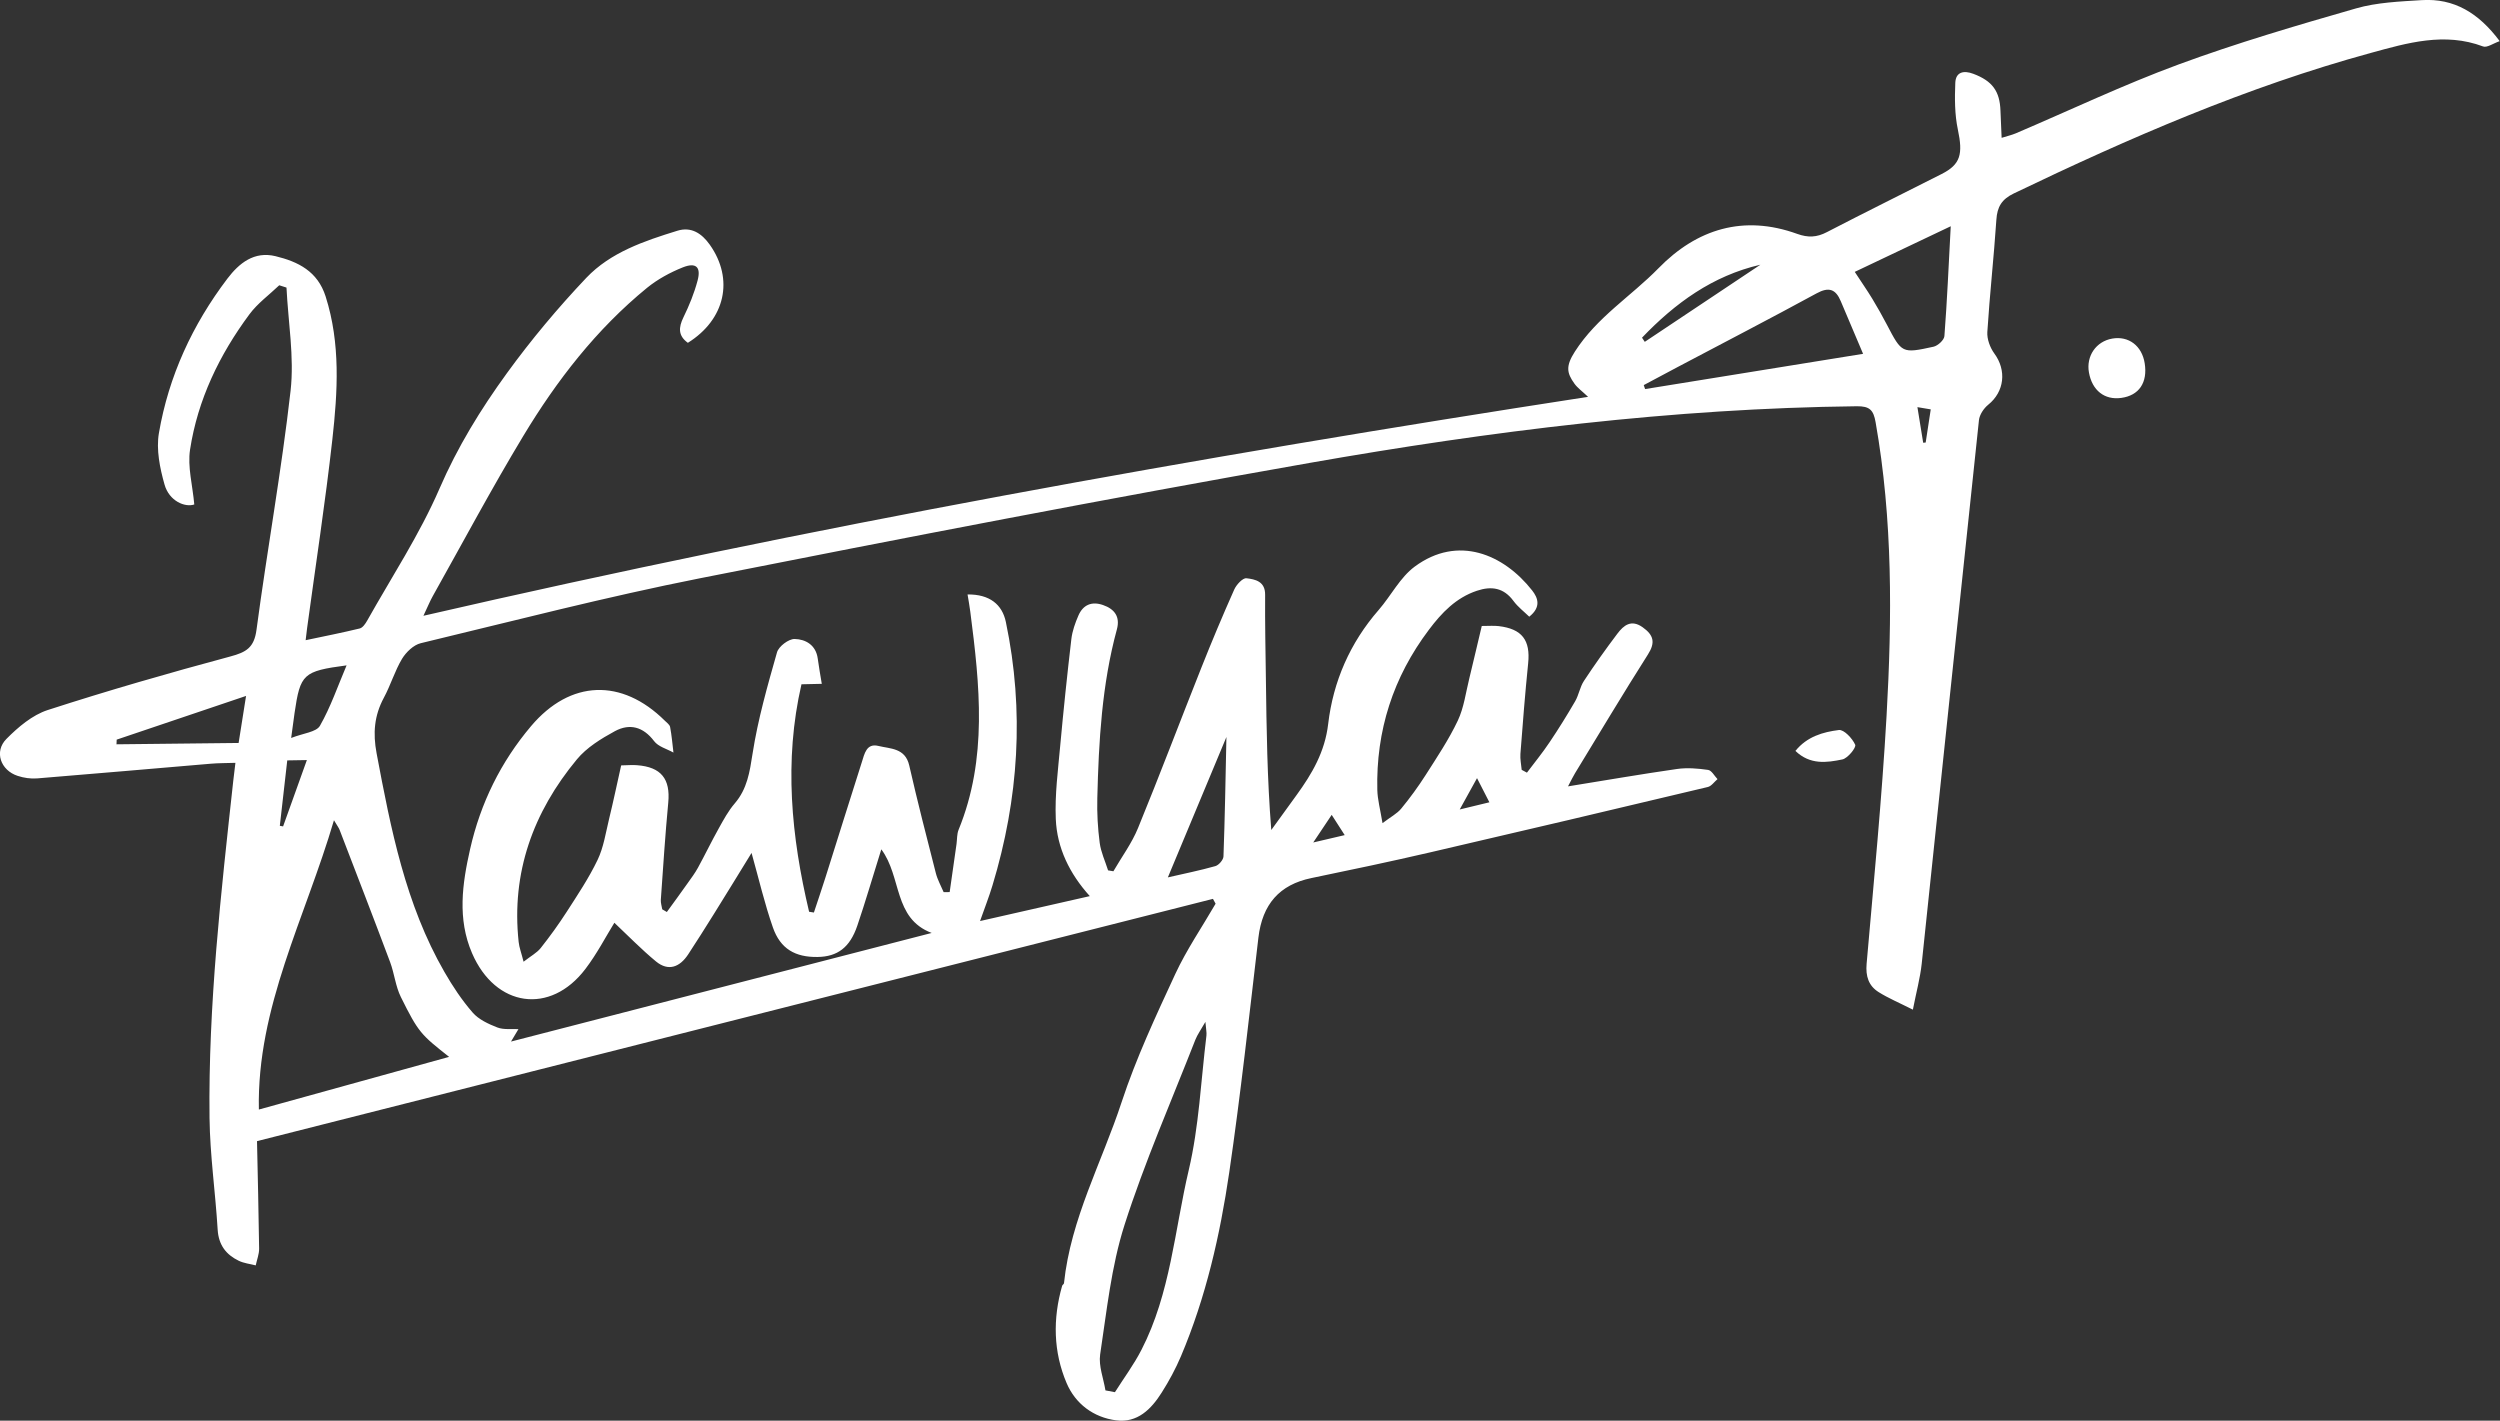 <svg xmlns="http://www.w3.org/2000/svg" xmlns:xlink="http://www.w3.org/1999/xlink" id="Layer_1" x="0px" y="0px" viewBox="0 0 390.16 221.71" style="enable-background:new 0 0 390.16 221.71;" xml:space="preserve"><rect x="0" y="0" width="390.16" height="221.71" fill="#333333" stroke="none"/><style type="text/css">	.st0{fill:#FFFFFF;}</style><g>	<g>		<g>			<path class="st0" d="M189.3,140.28c-49.61,12.57-99.22,25.15-149.19,37.81c0.11,5.44,0.26,11.11,0.33,16.77    c0.01,0.87-0.35,1.75-0.53,2.62c-0.89-0.23-1.84-0.33-2.65-0.72c-1.99-0.96-3.14-2.47-3.29-4.84c-0.35-5.82-1.2-11.62-1.27-17.44    c-0.21-17.62,1.79-35.11,3.7-52.59c0.09-0.85,0.21-1.71,0.34-2.84c-1.35,0.05-2.62,0.03-3.88,0.14    c-9.02,0.76-18.04,1.56-27.07,2.29c-1,0.08-2.09-0.08-3.05-0.4c-2.65-0.87-3.69-3.79-1.74-5.76c1.83-1.85,4.05-3.73,6.45-4.51    c9.42-3.05,18.94-5.79,28.5-8.36c2.47-0.66,3.71-1.37,4.08-4.16c1.66-12.46,3.91-24.84,5.32-37.32    c0.59-5.27-0.38-10.72-0.64-16.09c-0.38-0.12-0.75-0.24-1.13-0.36c-1.57,1.5-3.39,2.82-4.66,4.54    c-4.68,6.31-8.06,13.31-9.26,21.11c-0.41,2.69,0.4,5.57,0.66,8.56c-1.46,0.49-3.91-0.53-4.64-3.1c-0.73-2.57-1.32-5.47-0.88-8.04    c1.52-8.88,5.24-16.93,10.69-24.11c1.83-2.41,4.17-4.31,7.51-3.5c3.54,0.86,6.57,2.36,7.82,6.29c2.34,7.36,1.88,14.85,1.05,22.3    c-1.1,9.84-2.61,19.63-3.94,29.44c-0.07,0.5-0.12,1-0.23,1.9c2.98-0.63,5.73-1.17,8.44-1.83c0.46-0.11,0.89-0.74,1.16-1.22    c3.84-6.84,8.19-13.45,11.29-20.61c2.81-6.49,6.43-12.38,10.51-18c3.79-5.22,7.96-10.2,12.39-14.88    c3.79-3.99,9.04-5.76,14.22-7.36c2.19-0.68,3.82,0.43,5.07,2.19c3.8,5.38,2.4,11.66-3.43,15.3c-1.53-1.1-1.47-2.38-0.69-3.98    c0.9-1.84,1.69-3.78,2.21-5.75c0.56-2.11-0.26-2.86-2.32-2.04c-1.97,0.79-3.92,1.85-5.56,3.18    c-7.91,6.46-14.09,14.45-19.32,23.12c-4.94,8.19-9.45,16.65-14.13,25c-0.45,0.8-0.79,1.66-1.46,3.07    c60.32-13.9,120.7-24.75,181.76-34.17c-0.95-0.9-1.66-1.4-2.13-2.06c-1.19-1.66-1.39-2.72,0.07-5    c3.46-5.39,8.77-8.63,13.05-13.01c5.98-6.13,13.28-8.39,21.65-5.36c1.69,0.61,3.05,0.55,4.62-0.27    c5.94-3.08,11.94-6.04,17.91-9.07c2.98-1.51,3.35-3.11,2.54-6.94c-0.5-2.36-0.5-4.87-0.4-7.3c0.07-1.68,1.3-1.98,2.82-1.4    c2.94,1.11,4.13,2.68,4.23,5.78c0.04,1.29,0.11,2.57,0.18,4.21c0.82-0.26,1.53-0.42,2.18-0.69c8.48-3.61,16.82-7.59,25.46-10.77    c9.07-3.34,18.37-6.07,27.67-8.74c3.27-0.94,6.8-1.07,10.24-1.29c5.07-0.32,8.91,2.01,12.18,6.4c-1.01,0.35-1.98,1.06-2.59,0.83    c-6.01-2.27-11.86-0.54-17.52,1.01c-19.35,5.29-37.68,13.26-55.72,21.93c-1.88,0.91-2.59,2.08-2.72,4.11    c-0.39,5.84-1.04,11.67-1.41,17.51c-0.07,1.1,0.42,2.43,1.08,3.34c1.96,2.65,1.59,5.98-0.95,8.02c-0.69,0.56-1.35,1.55-1.44,2.41    c-3.01,28.26-5.94,56.53-8.93,84.8c-0.24,2.25-0.85,4.46-1.38,7.19c-2.18-1.1-3.83-1.79-5.33-2.73    c-1.59-0.99-2.06-2.49-1.89-4.44c1.12-12.87,2.38-25.74,3.11-38.63c0.87-15.33,0.98-30.67-1.71-45.89    c-0.33-1.89-0.92-2.5-2.93-2.48c-28.74,0.33-57.16,3.88-85.38,8.84c-31.78,5.59-63.47,11.73-95.13,18    c-14.63,2.9-29.1,6.65-43.61,10.14c-1.12,0.27-2.29,1.4-2.92,2.44c-1.14,1.91-1.78,4.12-2.84,6.08    c-1.49,2.78-1.72,5.51-1.13,8.65c2.22,11.8,4.5,23.56,10.59,34.14c1.28,2.23,2.73,4.41,4.41,6.34c0.94,1.08,2.46,1.78,3.85,2.32    c0.98,0.38,2.18,0.2,3.29,0.26c-0.39,0.65-0.78,1.29-1.16,1.94c21.7-5.6,43.39-11.2,65.65-16.95c-6.01-2.28-4.64-8.73-7.86-13.05    c-1.42,4.54-2.5,8.26-3.75,11.93c-1.16,3.4-3.09,4.82-6.19,4.87c-3.49,0.05-5.81-1.26-6.98-4.61c-1.29-3.69-2.18-7.52-3.33-11.63    c-2.02,3.29-3.93,6.41-5.87,9.52c-1.32,2.12-2.66,4.24-4.03,6.33c-1.3,1.97-3.07,2.68-5.01,1.09c-2.27-1.87-4.33-4-6.5-6.04    c-1.32,2.14-2.71,4.83-4.52,7.21c-5.47,7.21-14.04,6-17.69-2.46c-2.31-5.35-1.53-10.83-0.3-16.26    c1.62-7.15,4.78-13.59,9.51-19.18c6.12-7.24,14.16-7.5,20.88-0.84c0.3,0.3,0.75,0.61,0.82,0.98c0.25,1.32,0.36,2.66,0.52,3.99    c-1.03-0.58-2.37-0.92-3.02-1.79c-1.71-2.26-3.83-2.79-6.12-1.55c-2.15,1.17-4.4,2.55-5.93,4.4    c-6.82,8.23-10.25,17.66-9.09,28.48c0.09,0.88,0.43,1.74,0.77,3.1c1.15-0.9,2.08-1.39,2.67-2.13c1.44-1.82,2.81-3.71,4.07-5.67    c1.7-2.64,3.46-5.27,4.81-8.09c0.94-1.96,1.27-4.22,1.79-6.37c0.67-2.75,1.25-5.52,1.89-8.38c1-0.02,1.74-0.09,2.47-0.03    c3.78,0.28,5.23,2.15,4.88,5.83c-0.48,5.05-0.8,10.11-1.16,15.18c-0.03,0.48,0.14,0.98,0.22,1.48c0.24,0.14,0.48,0.28,0.72,0.42    c1.08-1.48,2.16-2.96,3.22-4.46c0.57-0.8,1.17-1.6,1.64-2.46c1.11-2.03,2.11-4.11,3.24-6.13c0.75-1.35,1.5-2.74,2.49-3.89    c1.96-2.28,2.34-4.9,2.79-7.79c0.83-5.34,2.33-10.58,3.81-15.79c0.26-0.93,1.82-2.11,2.76-2.09c1.69,0.04,3.32,0.93,3.6,3.06    c0.16,1.25,0.4,2.5,0.63,3.94c-1.23,0.03-2.05,0.04-3.17,0.07c-2.76,11.99-1.59,23.77,1.19,35.5c0.25,0.04,0.5,0.08,0.75,0.12    c0.6-1.82,1.22-3.63,1.8-5.46c1.9-6,3.76-12.02,5.68-18.01c0.41-1.27,0.71-2.99,2.58-2.53c1.87,0.46,4.19,0.3,4.82,3.05    c1.28,5.62,2.72,11.21,4.15,16.8c0.26,1.03,0.8,1.98,1.22,2.97c0.31,0,0.63-0.01,0.94-0.01c0.36-2.5,0.71-5.01,1.07-7.51    c0.1-0.74,0.05-1.54,0.32-2.21c4.55-11.13,3.31-22.57,1.83-34.02c-0.11-0.89-0.28-1.78-0.43-2.71c3.44-0.04,5.41,1.56,5.98,4.3    c2.91,13.89,2.01,27.58-2.09,41.11c-0.54,1.79-1.23,3.54-1.94,5.56c5.73-1.3,11.25-2.55,17.13-3.89    c-3.17-3.51-5.12-7.53-5.31-12.04c-0.16-3.79,0.35-7.62,0.69-11.42c0.51-5.56,1.09-11.11,1.74-16.66    c0.15-1.26,0.6-2.52,1.11-3.69c0.73-1.66,2.07-2.23,3.83-1.62c1.82,0.63,2.69,1.84,2.17,3.78c-2.35,8.63-2.84,17.49-3.06,26.36    c-0.06,2.32,0.07,4.66,0.37,6.96c0.19,1.47,0.86,2.88,1.31,4.31c0.28,0.05,0.56,0.09,0.83,0.14c1.3-2.25,2.88-4.38,3.85-6.76    c3.4-8.29,6.56-16.67,9.87-24.99c1.63-4.11,3.34-8.18,5.14-12.22c0.34-0.76,1.33-1.83,1.9-1.76c1.36,0.16,2.94,0.48,2.92,2.57    c-0.03,4.39,0.06,8.79,0.12,13.19c0.1,7.74,0.2,15.49,0.84,23.53c1.31-1.81,2.63-3.63,3.94-5.44c2.43-3.35,4.43-6.75,4.94-11.11    c0.78-6.63,3.41-12.66,7.88-17.79c1.93-2.22,3.34-5.08,5.63-6.77c6.74-4.98,13.88-1.93,18.32,3.72c0.93,1.18,1.43,2.61-0.45,4.1    c-0.82-0.8-1.77-1.52-2.45-2.44c-1.52-2.08-3.43-2.37-5.71-1.61c-3.27,1.09-5.5,3.43-7.5,6.09c-5.58,7.4-8.27,15.75-8.05,25.01    c0.04,1.5,0.45,2.99,0.81,5.17c1.3-0.99,2.28-1.49,2.92-2.27c1.37-1.66,2.64-3.41,3.8-5.22c1.77-2.78,3.63-5.55,5.03-8.51    c0.96-2.03,1.25-4.39,1.8-6.61c0.67-2.74,1.3-5.49,1.94-8.16c1.13,0,1.89-0.07,2.64,0.02c3.65,0.43,4.97,2.2,4.6,5.8    c-0.48,4.71-0.85,9.43-1.21,14.15c-0.06,0.82,0.13,1.66,0.2,2.48c0.27,0.15,0.55,0.29,0.82,0.44c1.19-1.58,2.45-3.12,3.55-4.77    c1.4-2.08,2.72-4.21,3.98-6.38c0.57-0.99,0.74-2.22,1.36-3.16c1.66-2.52,3.41-4.98,5.23-7.39c0.98-1.3,2.16-2.26,3.94-0.99    c1.7,1.21,2.03,2.36,0.82,4.25c-3.88,6.11-7.6,12.34-11.37,18.52c-0.3,0.49-0.54,1-1.1,2.06c6-0.97,11.49-1.92,16.99-2.71    c1.59-0.23,3.27-0.09,4.87,0.14c0.55,0.08,0.99,0.94,1.47,1.44c-0.5,0.42-0.95,1.1-1.52,1.23c-14.43,3.44-28.87,6.85-43.33,10.2    c-6.16,1.43-12.34,2.73-18.53,4.01c-4.98,1.03-7.65,4.08-8.27,9.29c-1.44,12.23-2.77,24.47-4.55,36.65    c-1.44,9.8-3.64,19.48-7.53,28.67c-0.84,1.98-1.87,3.89-3.02,5.7c-1.63,2.58-3.78,4.75-7.1,4.32c-3.55-0.46-6.36-2.59-7.73-5.81    c-2.08-4.88-2.17-10.04-0.7-15.18c0.04-0.15,0.28-0.27,0.29-0.42c1.05-10.04,5.92-18.88,9-28.27c2.25-6.83,5.33-13.42,8.36-19.96    c1.77-3.81,4.18-7.33,6.3-10.99C189.59,140.79,189.45,140.54,189.3,140.28z M40.4,173.16c10.09-2.79,19.85-5.5,29.69-8.22    c-4.41-3.48-4.78-3.8-7.53-9.34c-0.83-1.67-1.01-3.66-1.67-5.43c-2.58-6.89-5.24-13.76-7.88-20.63    c-0.13-0.35-0.37-0.65-0.89-1.53C47.62,143.31,40.07,157.19,40.4,173.16z M172.52,216.99c0.49,0.09,0.98,0.19,1.48,0.28    c1.39-2.2,2.97-4.32,4.15-6.63c4.51-8.78,5.16-18.63,7.37-28.03c1.61-6.83,1.9-13.97,2.76-20.98c0.06-0.5-0.07-1.02-0.16-2.15    c-0.74,1.3-1.25,1.99-1.56,2.77c-3.76,9.62-7.93,19.12-11.07,28.94c-2.07,6.49-2.77,13.44-3.8,20.22    C171.44,213.2,172.22,215.13,172.52,216.99z M256.53,60.1c0.07,0.21,0.14,0.41,0.21,0.62c11.17-1.81,22.35-3.62,34.02-5.5    c-1.16-2.75-2.33-5.47-3.48-8.21c-0.79-1.88-1.85-2.28-3.77-1.23c-7.17,3.91-14.43,7.66-21.65,11.48    C260.08,58.2,258.31,59.15,256.53,60.1z M304.44,35.31c-5.27,2.51-10.03,4.77-14.98,7.12c1.07,1.64,1.95,2.9,2.74,4.2    c0.8,1.32,1.56,2.67,2.27,4.03c2.34,4.47,2.34,4.53,7.28,3.45c0.68-0.15,1.65-1.04,1.7-1.65    C303.87,47.01,304.11,41.54,304.44,35.31z M182.26,136.93c2.56-0.59,5.01-1.08,7.41-1.76c0.54-0.15,1.25-0.98,1.27-1.51    c0.22-6.03,0.32-12.06,0.46-18.64C188.24,122.59,185.31,129.63,182.26,136.93z M18.21,115.43c-0.01,0.24-0.02,0.49-0.03,0.73    c6.31-0.07,12.62-0.14,19.06-0.21c0.4-2.54,0.74-4.7,1.16-7.34C31.38,110.98,24.8,113.2,18.21,115.43z M45.44,115.17    c1.91-0.75,3.92-0.91,4.49-1.9c1.67-2.92,2.77-6.16,4.16-9.43c-6.79,0.91-7.22,1.32-8.12,7.43    C45.83,112.29,45.7,113.3,45.44,115.17z M256.26,52.7c0.14,0.22,0.29,0.44,0.43,0.65c6.02-4.01,12.04-8.02,18.05-12.04    C267.26,43.04,261.41,47.32,256.26,52.7z M44.83,118.67c-0.41,3.63-0.79,6.92-1.16,10.21c0.17,0.03,0.34,0.06,0.51,0.09    c1.21-3.36,2.41-6.72,3.71-10.35C46.73,118.63,45.91,118.65,44.83,118.67z M230.51,121.44c-0.96,1.73-1.7,3.07-2.7,4.89    c1.95-0.47,3.23-0.78,4.63-1.12C231.77,123.91,231.23,122.85,230.51,121.44z M207.83,127.17c-0.99,1.48-1.8,2.69-2.88,4.31    c1.92-0.45,3.3-0.77,4.91-1.15C209.17,129.26,208.59,128.35,207.83,127.17z M299.24,63.54c0.34,2.08,0.62,3.82,0.9,5.56    c0.13-0.01,0.26-0.03,0.39-0.04c0.25-1.67,0.51-3.34,0.79-5.17C300.57,63.76,299.93,63.65,299.24,63.54z"></path>		</g>		<g>			<path class="st0" d="M334.71,56.69c0.48,3.02-0.88,5.03-3.66,5.41c-2.6,0.36-4.54-1.16-5.04-3.96c-0.46-2.57,1.11-4.86,3.64-5.3    C332.21,52.4,334.28,53.97,334.71,56.69z"></path>		</g>		<g>			<path class="st0" d="M280.2,117.19c1.82-2.25,4.32-2.95,6.78-3.26c0.79-0.1,2.11,1.31,2.55,2.3c0.19,0.43-1.16,2.11-2,2.29    C285.09,119.03,282.48,119.39,280.2,117.19z"></path>		</g>	</g></g></svg>
